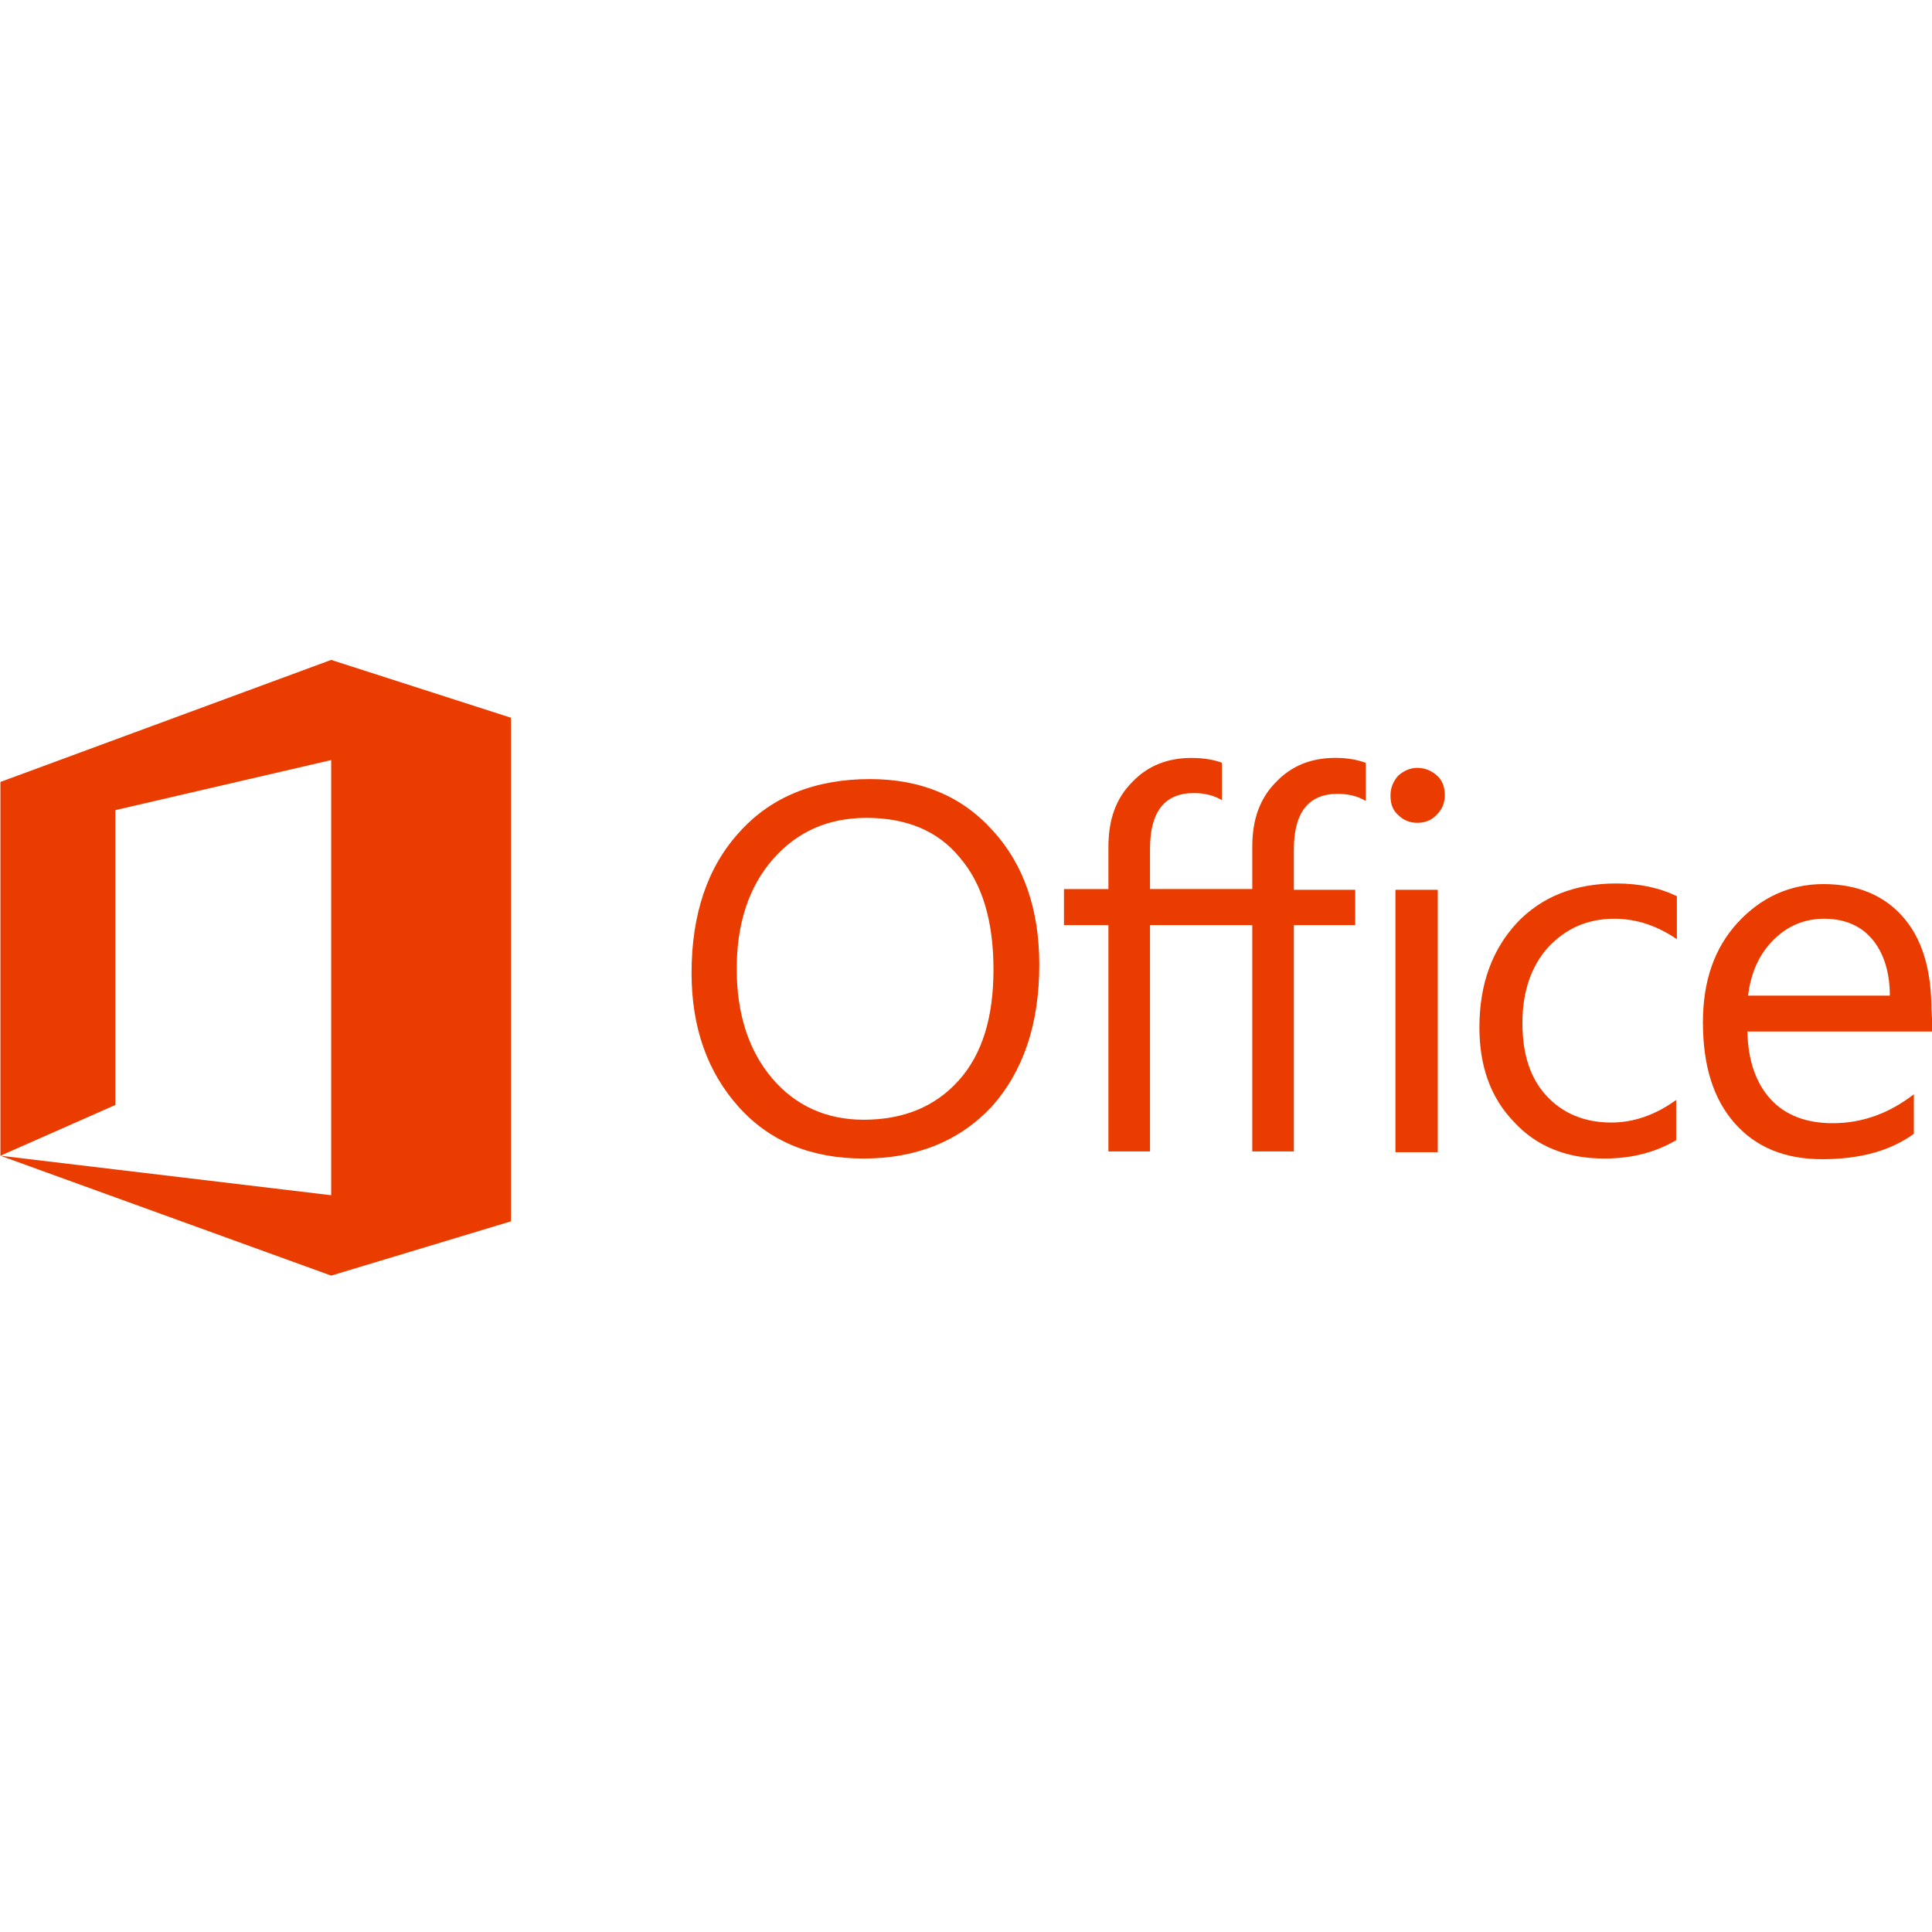 <?xml version="1.0" encoding="utf-8"?>
<!-- Generator: Adobe Illustrator 26.5.0, SVG Export Plug-In . SVG Version: 6.00 Build 0)  -->
<svg version="1.1" id="Layer_1" xmlns="http://www.w3.org/2000/svg" xmlns:xlink="http://www.w3.org/1999/xlink" x="0px" y="0px"
	 viewBox="0 0 512 512" style="enable-background:new 0 0 512 512;" xml:space="preserve">
<style type="text/css">
	.st0{fill:#EB3C00;}
</style>
<g transform="translate(-216.074,-549.289)">
	<g transform="matrix(1.823,0,0,1.823,-597.717,-124.122)">
		<g transform="translate(0,-91.137)">
			<g transform="matrix(0.741,0,0,0.741,98.57,-8.251)">
				<path id="XMLID_9_" class="st0" d="M469.49,859.37v-73.33l64.89-23.94l35.28,11.35v98.79l-35.28,10.65L469.49,859.37l64.89,7.75
					v-85.37l-42.34,9.82v57.84L469.49,859.37z"/>
				<path class="st0" d="M638.84,859.92c-10.24,0-18.4-3.32-24.49-10.1c-6.09-6.78-9.27-15.5-9.27-26.29
					c0-11.62,3.18-20.89,9.41-27.67c6.23-6.92,14.8-10.38,25.6-10.38c9.96,0,17.99,3.32,24.08,10.1c6.09,6.64,9.13,15.5,9.13,26.29
					c0,11.76-3.18,21.03-9.41,27.95C657.66,856.46,649.22,859.92,638.84,859.92L638.84,859.92z M639.4,793.09
					c-7.61,0-13.7,2.77-18.4,8.16c-4.7,5.4-7.06,12.59-7.06,21.45s2.35,16.05,6.92,21.45c4.57,5.4,10.65,8.16,17.99,8.16
					c7.89,0,14.11-2.63,18.68-7.75c4.57-5.12,6.78-12.31,6.78-21.72c0-9.55-2.21-16.88-6.64-22
					C653.37,795.58,647.14,793.09,639.4,793.09L639.4,793.09z"/>
				<path id="XMLID_6_" class="st0" d="M703.18,781.33c-4.7,0-8.58,1.52-11.62,4.7c-3.18,3.18-4.7,7.33-4.7,12.73v8.3h-8.72v7.06
					h8.72v44.41h8.16v-44.41h20.06v44.41h8.16v-44.41h12.04v-6.92h-12.04v-7.89c0-7.33,2.91-10.93,8.58-10.93
					c2.08,0,3.87,0.42,5.53,1.38v-7.47c-1.52-0.55-3.46-0.97-5.95-0.97c-4.7,0-8.58,1.52-11.62,4.7c-3.18,3.18-4.7,7.33-4.7,12.73
					v8.3h-20.06v-7.89c0-7.33,2.91-10.93,8.58-10.93c2.08,0,3.87,0.42,5.53,1.38v-7.33C707.75,781.74,705.67,781.33,703.18,781.33
					L703.18,781.33z"/>
				<path class="st0" d="M747.46,794.06c-1.52,0-2.77-0.55-3.74-1.52c-1.11-0.97-1.52-2.21-1.52-3.87c0-1.52,0.55-2.77,1.52-3.87
					c1.11-0.97,2.35-1.52,3.74-1.52c1.52,0,2.77,0.55,3.87,1.52c1.11,0.97,1.52,2.35,1.52,3.87s-0.55,2.77-1.52,3.74
					C750.22,793.64,748.84,794.06,747.46,794.06L747.46,794.06z M751.47,858.68h-8.3V807.2h8.3V858.68z"/>
				<path id="XMLID_5_" class="st0" d="M798.24,856.32c-4.01,2.35-8.58,3.6-14.11,3.6c-7.33,0-13.28-2.35-17.71-7.19
					c-4.57-4.7-6.78-10.93-6.78-18.54c0-8.44,2.49-15.22,7.33-20.48c4.84-5.12,11.35-7.75,19.51-7.75c4.57,0,8.44,0.83,11.9,2.49
					v8.44c-3.87-2.63-7.89-4.01-12.31-4.01c-5.26,0-9.55,1.94-13.01,5.67c-3.32,3.74-4.98,8.72-4.98,14.8
					c0,6.09,1.52,10.79,4.7,14.25c3.18,3.46,7.47,5.26,12.73,5.26c4.43,0,8.72-1.52,12.73-4.43L798.24,856.32z"/>
				<path class="st0" d="M848.6,835.01h-36.39c0.14,5.67,1.66,10.1,4.57,13.28c2.91,3.18,7.06,4.7,12.18,4.7
					c5.81,0,11.07-1.94,15.91-5.67v7.75c-4.57,3.32-10.52,4.98-17.99,4.98c-7.33,0-13.01-2.35-17.16-7.06
					c-4.15-4.7-6.23-11.21-6.23-19.79c0-8.03,2.21-14.53,6.78-19.51c4.57-4.98,10.24-7.61,16.88-7.61s11.9,2.21,15.64,6.5
					c3.74,4.29,5.53,10.38,5.53,18.13L848.6,835.01z M840.16,827.96c0-4.7-1.25-8.44-3.46-11.07c-2.21-2.63-5.4-4.01-9.41-4.01
					c-3.87,0-7.19,1.38-9.96,4.15c-2.77,2.77-4.43,6.36-4.98,10.93H840.16z"/>
			</g>
		</g>
	</g>
</g>
</svg>
